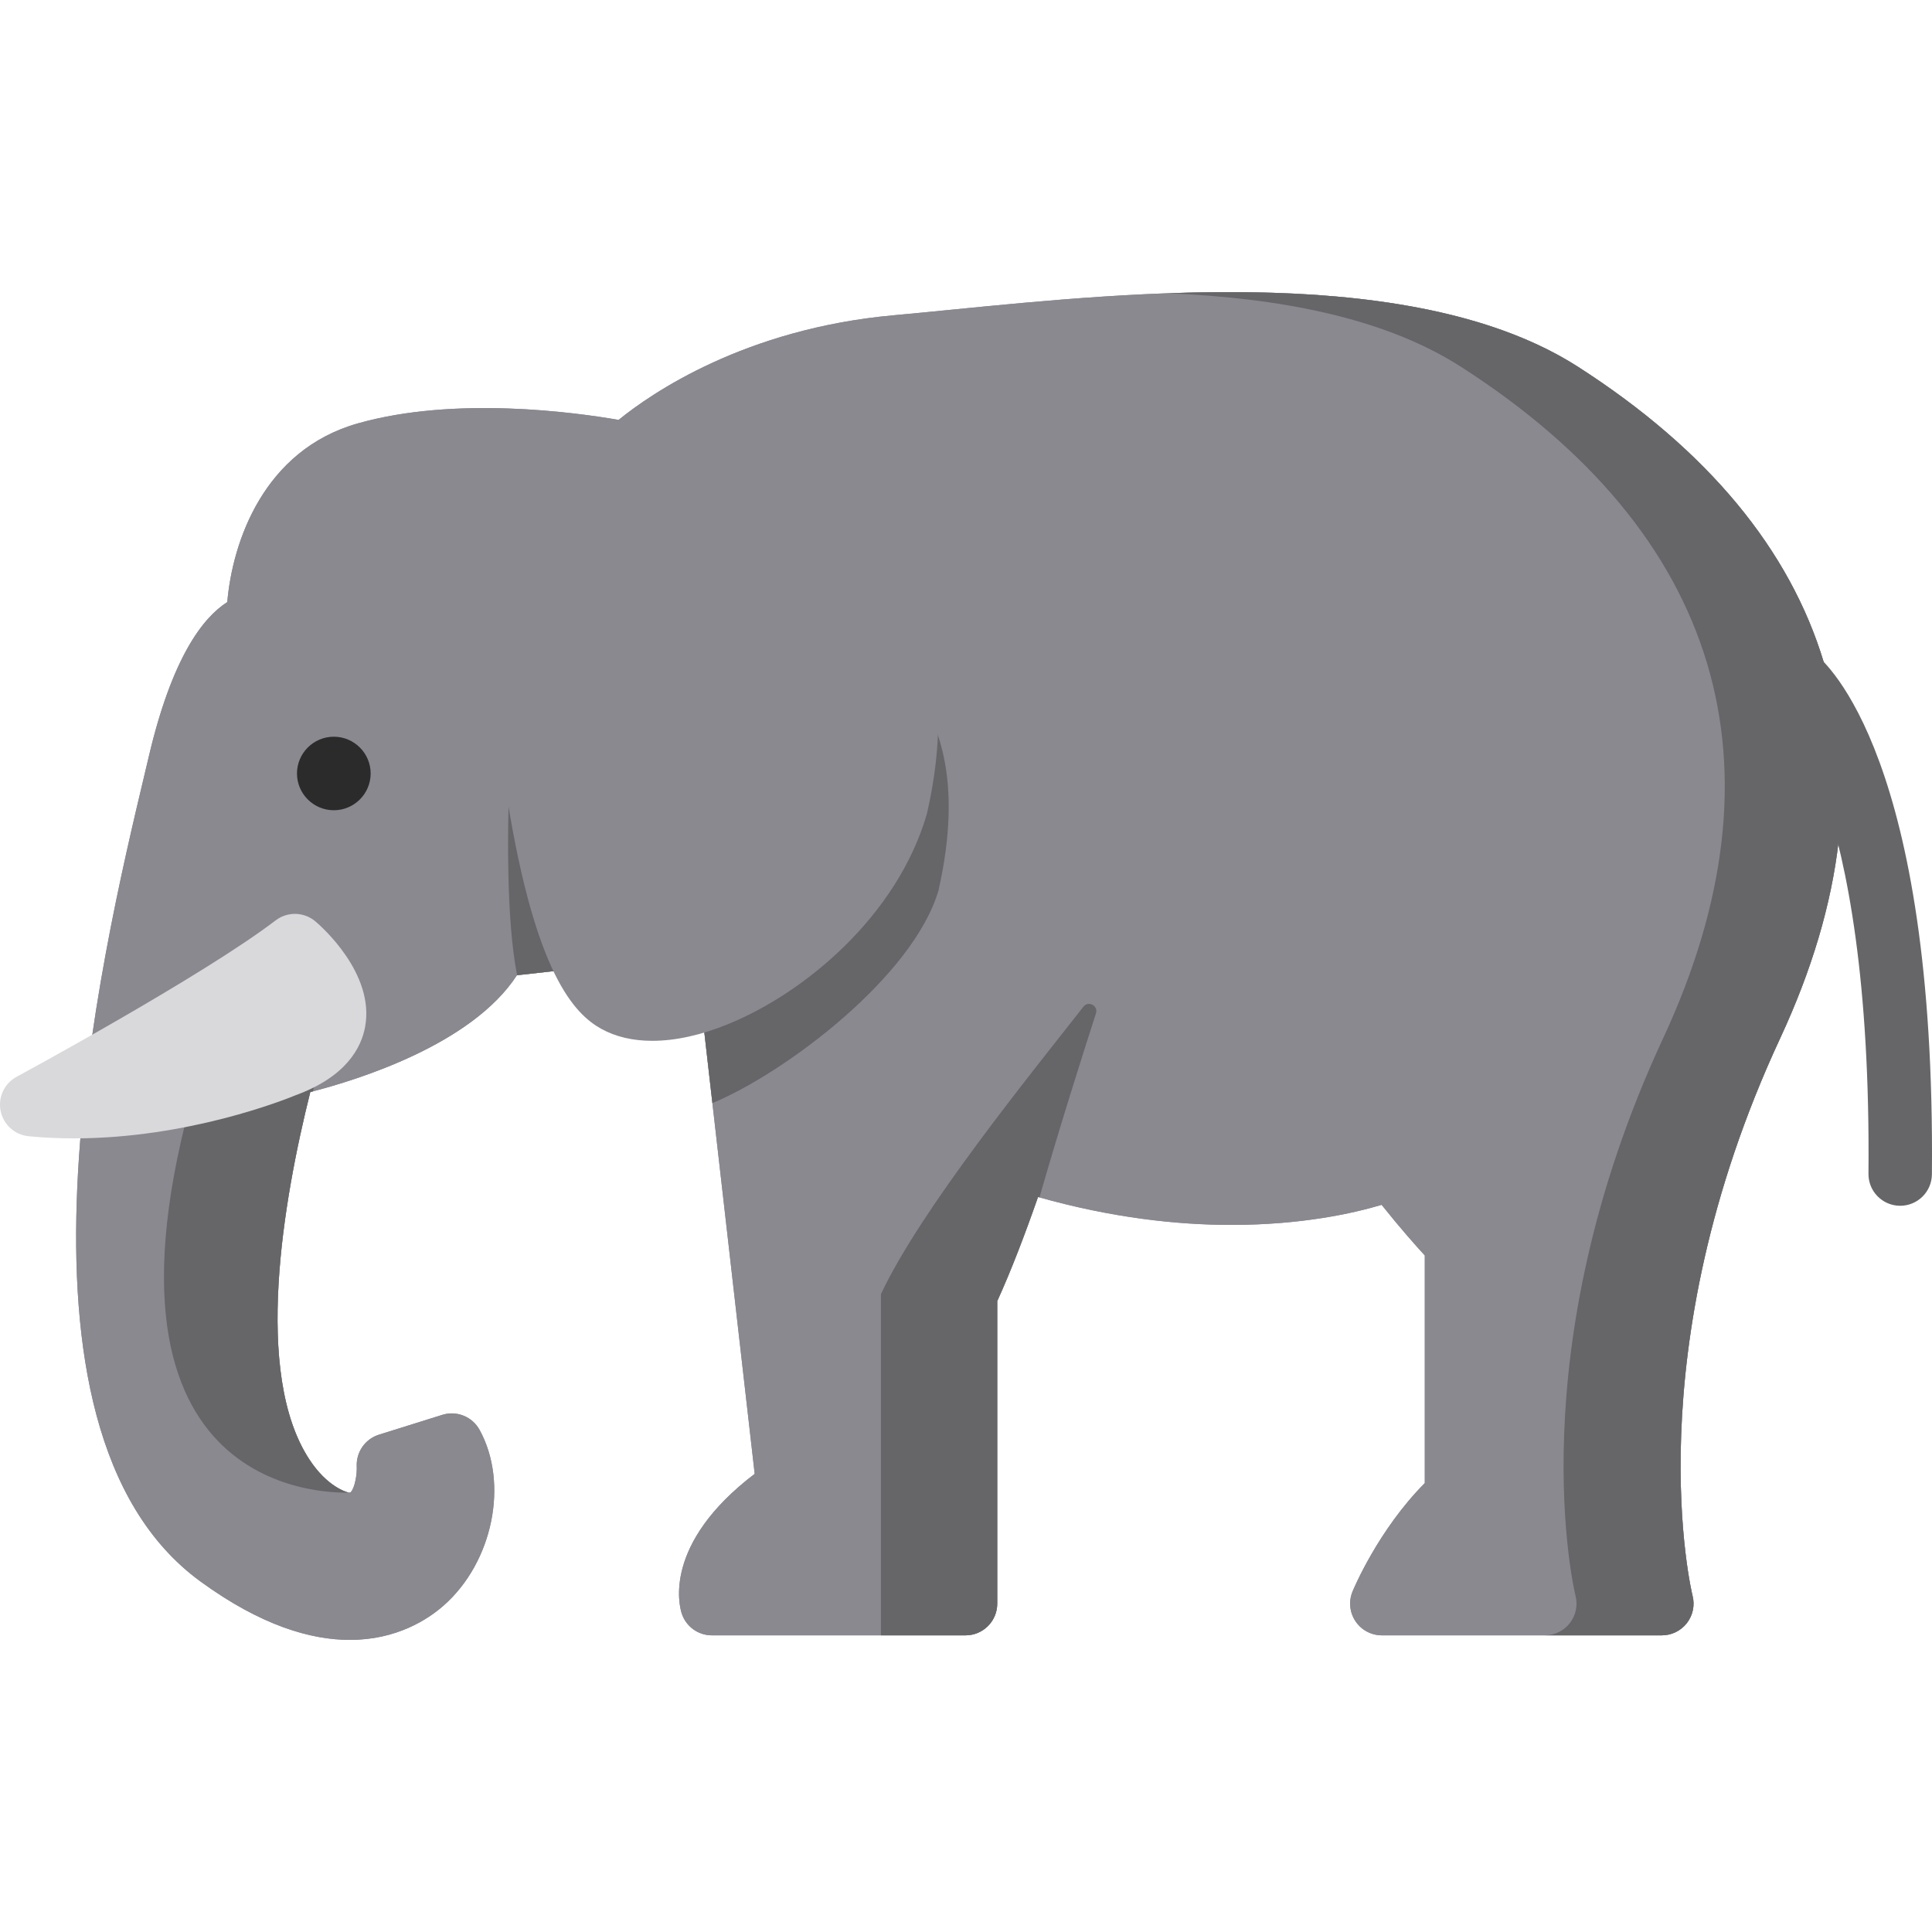 <?xml version="1.0" encoding="iso-8859-1"?>
<!-- Generator: Adobe Illustrator 19.0.0, SVG Export Plug-In . SVG Version: 6.00 Build 0)  -->
<svg version="1.1" id="Layer_1" xmlns="http://www.w3.org/2000/svg" xmlns:xlink="http://www.w3.org/1999/xlink" x="0px" y="0px"
	 viewBox="0 0 511.998 511.998" style="enable-background:new 0 0 511.998 511.998;" xml:space="preserve">
<path id="SVGCleanerId_0" style="fill:#8A8990;" d="M418.233,97.234c-42.601-27.362-117.286-19.982-166.708-15.098
	c-5.216,0.516-10.135,1.002-14.684,1.412c-39.466,3.568-64.234,20.688-72.905,27.73c-11.339-1.974-43.267-6.394-69.107,0.925
	c-24.959,7.07-33.22,31.38-34.599,47.354c-6.547,4.169-14.648,14.816-20.756,40.765c-0.351,1.487-0.74,3.121-1.161,4.893
	c-11.27,47.324-41.211,173.032,14.795,213.877c16.074,11.722,29.275,15.496,39.609,15.496c12.429,0,20.712-5.458,24.855-9.106
	c13.053-11.494,17.321-32.382,9.514-46.563c-1.929-3.502-6.06-5.164-9.875-3.969l-16.786,5.254
	c-3.659,1.145-6.079,4.623-5.883,8.452c0.099,1.925-0.476,5.599-1.568,6.748c-0.053,0.055-0.133,0.14-0.518,0.168
	c-0.89-0.214-5.788-1.686-10.443-8.76c-14.987-22.768-6.925-68.892,0.219-97.41c12.587-3.213,42.842-12.601,54.76-30.951
	l14.486-1.62c0.64-0.072,1.252-0.22,1.836-0.424c3.227,5.622,10.12,11.945,24.735,10.6c2.985-0.275,5.545-0.59,7.746-0.93
	L200,390.585c-24.452,18.603-19.958,35.104-19.332,37.013c1.133,3.451,4.354,5.783,7.985,5.783h67.22
	c4.642,0,8.406-3.764,8.406-8.406v-80.174c3.692-8.105,7.368-17.736,10.805-27.587c19.582,5.543,36.893,7.4,51.281,7.4
	c18.629,0,32.354-3.103,39.782-5.319c4.809,6.04,8.967,10.727,11.437,13.415v60.321c-12.322,12.397-18.859,28.031-19.15,28.737
	c-1.069,2.593-0.776,5.55,0.785,7.881c1.56,2.331,4.18,3.731,6.986,3.731h74.196c2.595,0,5.043-1.198,6.635-3.246
	c1.593-2.048,2.15-4.716,1.512-7.231c-0.161-0.632-15.631-64.235,23.218-147.766C505.389,202.843,486.879,141.324,418.233,97.234z"
	/>
<g>
	<path id="SVGCleanerId_0_1_" style="fill:#8A8990;" d="M418.233,97.234c-42.601-27.362-117.286-19.982-166.708-15.098
		c-5.216,0.516-10.135,1.002-14.684,1.412c-39.466,3.568-64.234,20.688-72.905,27.73c-11.339-1.974-43.267-6.394-69.107,0.925
		c-24.959,7.07-33.22,31.38-34.599,47.354c-6.547,4.169-14.648,14.816-20.756,40.765c-0.351,1.487-0.74,3.121-1.161,4.893
		c-11.27,47.324-41.211,173.032,14.795,213.877c16.074,11.722,29.275,15.496,39.609,15.496c12.429,0,20.712-5.458,24.855-9.106
		c13.053-11.494,17.321-32.382,9.514-46.563c-1.929-3.502-6.06-5.164-9.875-3.969l-16.786,5.254
		c-3.659,1.145-6.079,4.623-5.883,8.452c0.099,1.925-0.476,5.599-1.568,6.748c-0.053,0.055-0.133,0.14-0.518,0.168
		c-0.89-0.214-5.788-1.686-10.443-8.76c-14.987-22.768-6.925-68.892,0.219-97.41c12.587-3.213,42.842-12.601,54.76-30.951
		l14.486-1.62c0.64-0.072,1.252-0.22,1.836-0.424c3.227,5.622,10.12,11.945,24.735,10.6c2.985-0.275,5.545-0.59,7.746-0.93
		L200,390.585c-24.452,18.603-19.958,35.104-19.332,37.013c1.133,3.451,4.354,5.783,7.985,5.783h67.22
		c4.642,0,8.406-3.764,8.406-8.406v-80.174c3.692-8.105,7.368-17.736,10.805-27.587c19.582,5.543,36.893,7.4,51.281,7.4
		c18.629,0,32.354-3.103,39.782-5.319c4.809,6.04,8.967,10.727,11.437,13.415v60.321c-12.322,12.397-18.859,28.031-19.15,28.737
		c-1.069,2.593-0.776,5.55,0.785,7.881c1.56,2.331,4.18,3.731,6.986,3.731h74.196c2.595,0,5.043-1.198,6.635-3.246
		c1.593-2.048,2.15-4.716,1.512-7.231c-0.161-0.632-15.631-64.235,23.218-147.766C505.389,202.843,486.879,141.324,418.233,97.234z"
		/>
</g>
<g>
	<path style="fill:#666568;" d="M503.569,319.541c-0.027,0-0.053,0-0.08,0c-4.642-0.043-8.371-3.841-8.327-8.483
		c0.939-101.895-24.233-124.332-24.488-124.529c-3.666-2.849-4.327-8.13-1.478-11.795c2.849-3.666,8.131-4.328,11.795-1.478
		c3.278,2.547,31.995,28.064,30.982,137.958C511.931,315.828,508.175,319.541,503.569,319.541z"/>
	<path style="fill:#666568;" d="M418.233,97.234c-27.874-17.903-69.483-20.93-108.765-19.517
		c29.094,1.199,57.169,6.298,77.752,19.517c68.645,44.091,87.157,105.61,53.532,177.906
		c-38.849,83.53-23.378,147.133-23.218,147.766c0.639,2.515,0.081,5.184-1.512,7.231c-1.593,2.048-4.041,3.246-6.635,3.246h31.012
		c2.595,0,5.043-1.198,6.635-3.246c1.593-2.048,2.15-4.716,1.512-7.231c-0.161-0.632-15.631-64.235,23.218-147.766
		C505.389,202.843,486.879,141.324,418.233,97.234z"/>
	<path style="fill:#666568;" d="M137.037,258.448l14.44-1.614c0.577-0.065,1.127-0.198,1.659-0.371l-15.453-92.041
		C137.683,164.421,131.311,229,137.037,258.448z"/>
	<path style="fill:#666568;" d="M53.334,282.387C18.409,396.611,86.855,395.573,92.456,395.573c-0.89-0.214-5.788-1.686-10.443-8.76
		c-14.987-22.768-6.925-68.892,0.219-97.41c0.236-0.06,0.492-0.128,0.741-0.193c0.398-2.14,0.81-4.313,1.247-6.54
		C71.092,283.06,53.334,282.387,53.334,282.387z"/>
</g>
<path style="fill:#D9D9DB;" d="M83.582,244.176c-3.013-2.551-7.395-2.662-10.532-0.267c-19.378,14.793-68.147,41.18-68.637,41.444
	c-3.255,1.757-4.978,5.436-4.245,9.061c0.733,3.626,3.749,6.346,7.431,6.701c4.058,0.392,8.074,0.566,12.018,0.566
	c30.274,0,55.97-10.291,58.808-11.466c13.349-4.909,17.35-12.591,18.352-18.184C99.296,257.951,85.197,245.545,83.582,244.176z"/>
<path style="fill:#666568;" d="M185.631,266.104c0.053-0.008,0.111-0.016,0.164-0.024l2.995,26.246
	c19.249-7.971,53.165-33.468,59.903-56.301c6.611-29.099,0.323-46.666-9.68-57.281c1.845,9.237,1.696,20.677-1.528,34.866
	C231.947,232.375,202.702,255.932,185.631,266.104z"/>
<path style="fill:#8A8990;" d="M236.652,153.699c-17.338-21.719-46.753-21.969-47.997-21.969c-4.631,0-8.374,3.746-8.39,8.375
	c-0.004,1.302,0.297,2.533,0.824,3.635l-35.819,17.066c-1.422-2.982-4.538-4.964-8.053-4.778c-4.634,0.257-8.184,4.223-7.927,8.857
	c0.052,0.93,1.305,23.043,5.164,46.974c7.453,46.224,17.759,56.825,24.863,60.777c3.831,2.131,8.416,3.192,13.545,3.192
	c6.072,0,12.908-1.487,20.152-4.449c20.482-8.373,44.669-28.747,52.531-55.391c0.05-0.17,0.095-0.343,0.134-0.517
	C251.603,189.406,248.566,168.623,236.652,153.699z"/>
<path style="fill:#666568;" d="M290.44,268.557c0.657-2.034-2.005-3.451-3.323-1.769c-14.077,17.971-43.16,53.758-53.658,76.168
	v90.427h22.415c4.642,0,8.406-3.763,8.406-8.406v-80.174c3.692-8.105,7.368-17.736,10.805-27.587
	c0.129,0.037,0.254,0.068,0.382,0.104C280.713,299.027,286.721,280.065,290.44,268.557z"/>
<path style="fill:#2B2B2B;" d="M88.465,214.723c-5.383,0-9.762-4.371-9.762-9.744s4.379-9.744,9.762-9.744s9.762,4.371,9.762,9.744
	C98.227,210.351,93.848,214.723,88.465,214.723z"/>
<g>
</g>
<g>
</g>
<g>
</g>
<g>
</g>
<g>
</g>
<g>
</g>
<g>
</g>
<g>
</g>
<g>
</g>
<g>
</g>
<g>
</g>
<g>
</g>
<g>
</g>
<g>
</g>
<g>
</g>
</svg>
